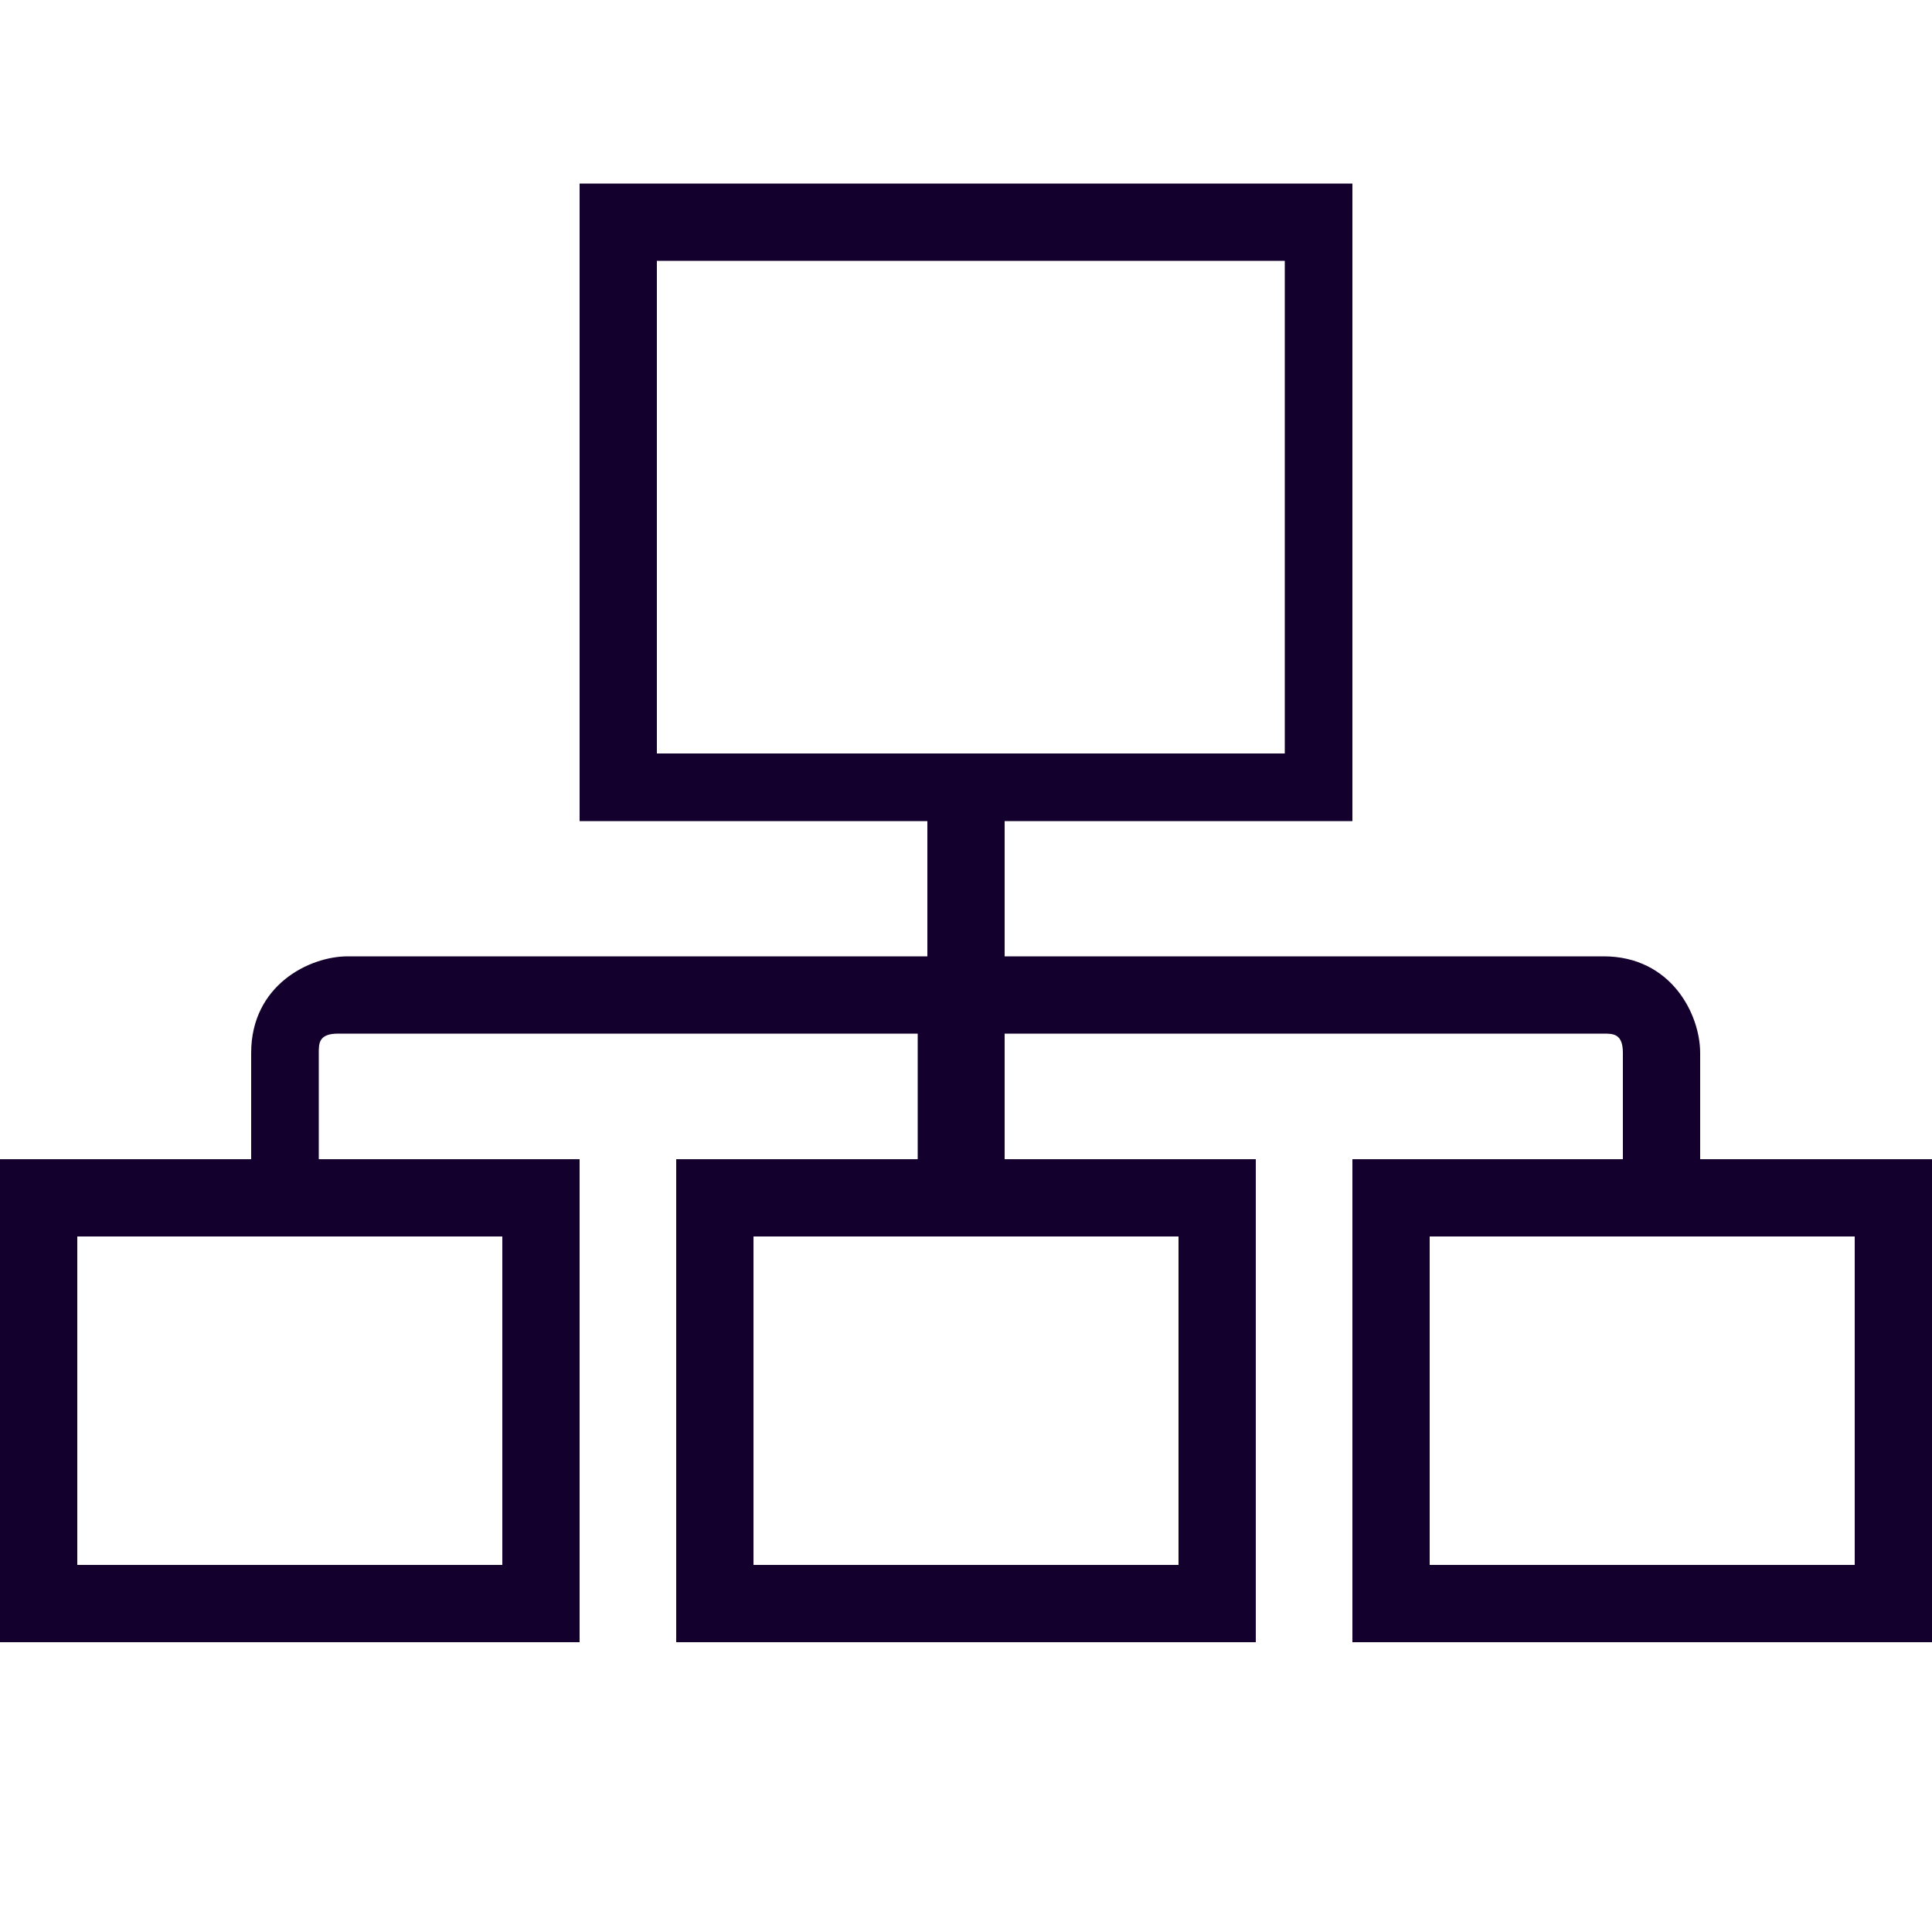 <?xml version="1.0" encoding="utf-8"?>
<!-- Generator: Adobe Illustrator 23.0.0, SVG Export Plug-In . SVG Version: 6.00 Build 0)  -->
<svg version="1.1" id="Ebene_1" xmlns="http://www.w3.org/2000/svg" xmlns:xlink="http://www.w3.org/1999/xlink" x="0px" y="0px"
	 viewBox="0 0 20 20" style="enable-background:new 0 0 20 20;" xml:space="preserve">
<style type="text/css">
	.st0{clip-path:url(#SVGID_2_);fill:#13002C;}
</style>
<g>
	<defs>
		<rect id="SVGID_1_" y="1.9" width="20" height="15.1"/>
	</defs>
	<clipPath id="SVGID_2_">
		<use xlink:href="#SVGID_1_"  style="overflow:visible;"/>
	</clipPath>
	<path class="st0" d="M19.2,16.2h-4.4v-3.4h4.4V16.2z M12.2,16.2H7.8v-3.4h4.4V16.2z M6.8,2.7h6.5v5.1H6.8V2.7z M0.8,12.8h4.4v3.4
		H0.8V12.8z M20,17v-5h-2.4v-1.1c0-0.4-0.3-1-1-1h-6.2V8.5H14V1.9H6v6.6h3.6v1.4h-6c-0.4,0-1,0.3-1,1V12H0v5h6v-5H3.3v-1.1
		c0-0.1,0-0.2,0.2-0.2h6V12H7v5h6v-5h-2.6v-1.3h6.2c0.1,0,0.2,0,0.2,0.2V12H14v5H20z"/>
</g>
</svg>
